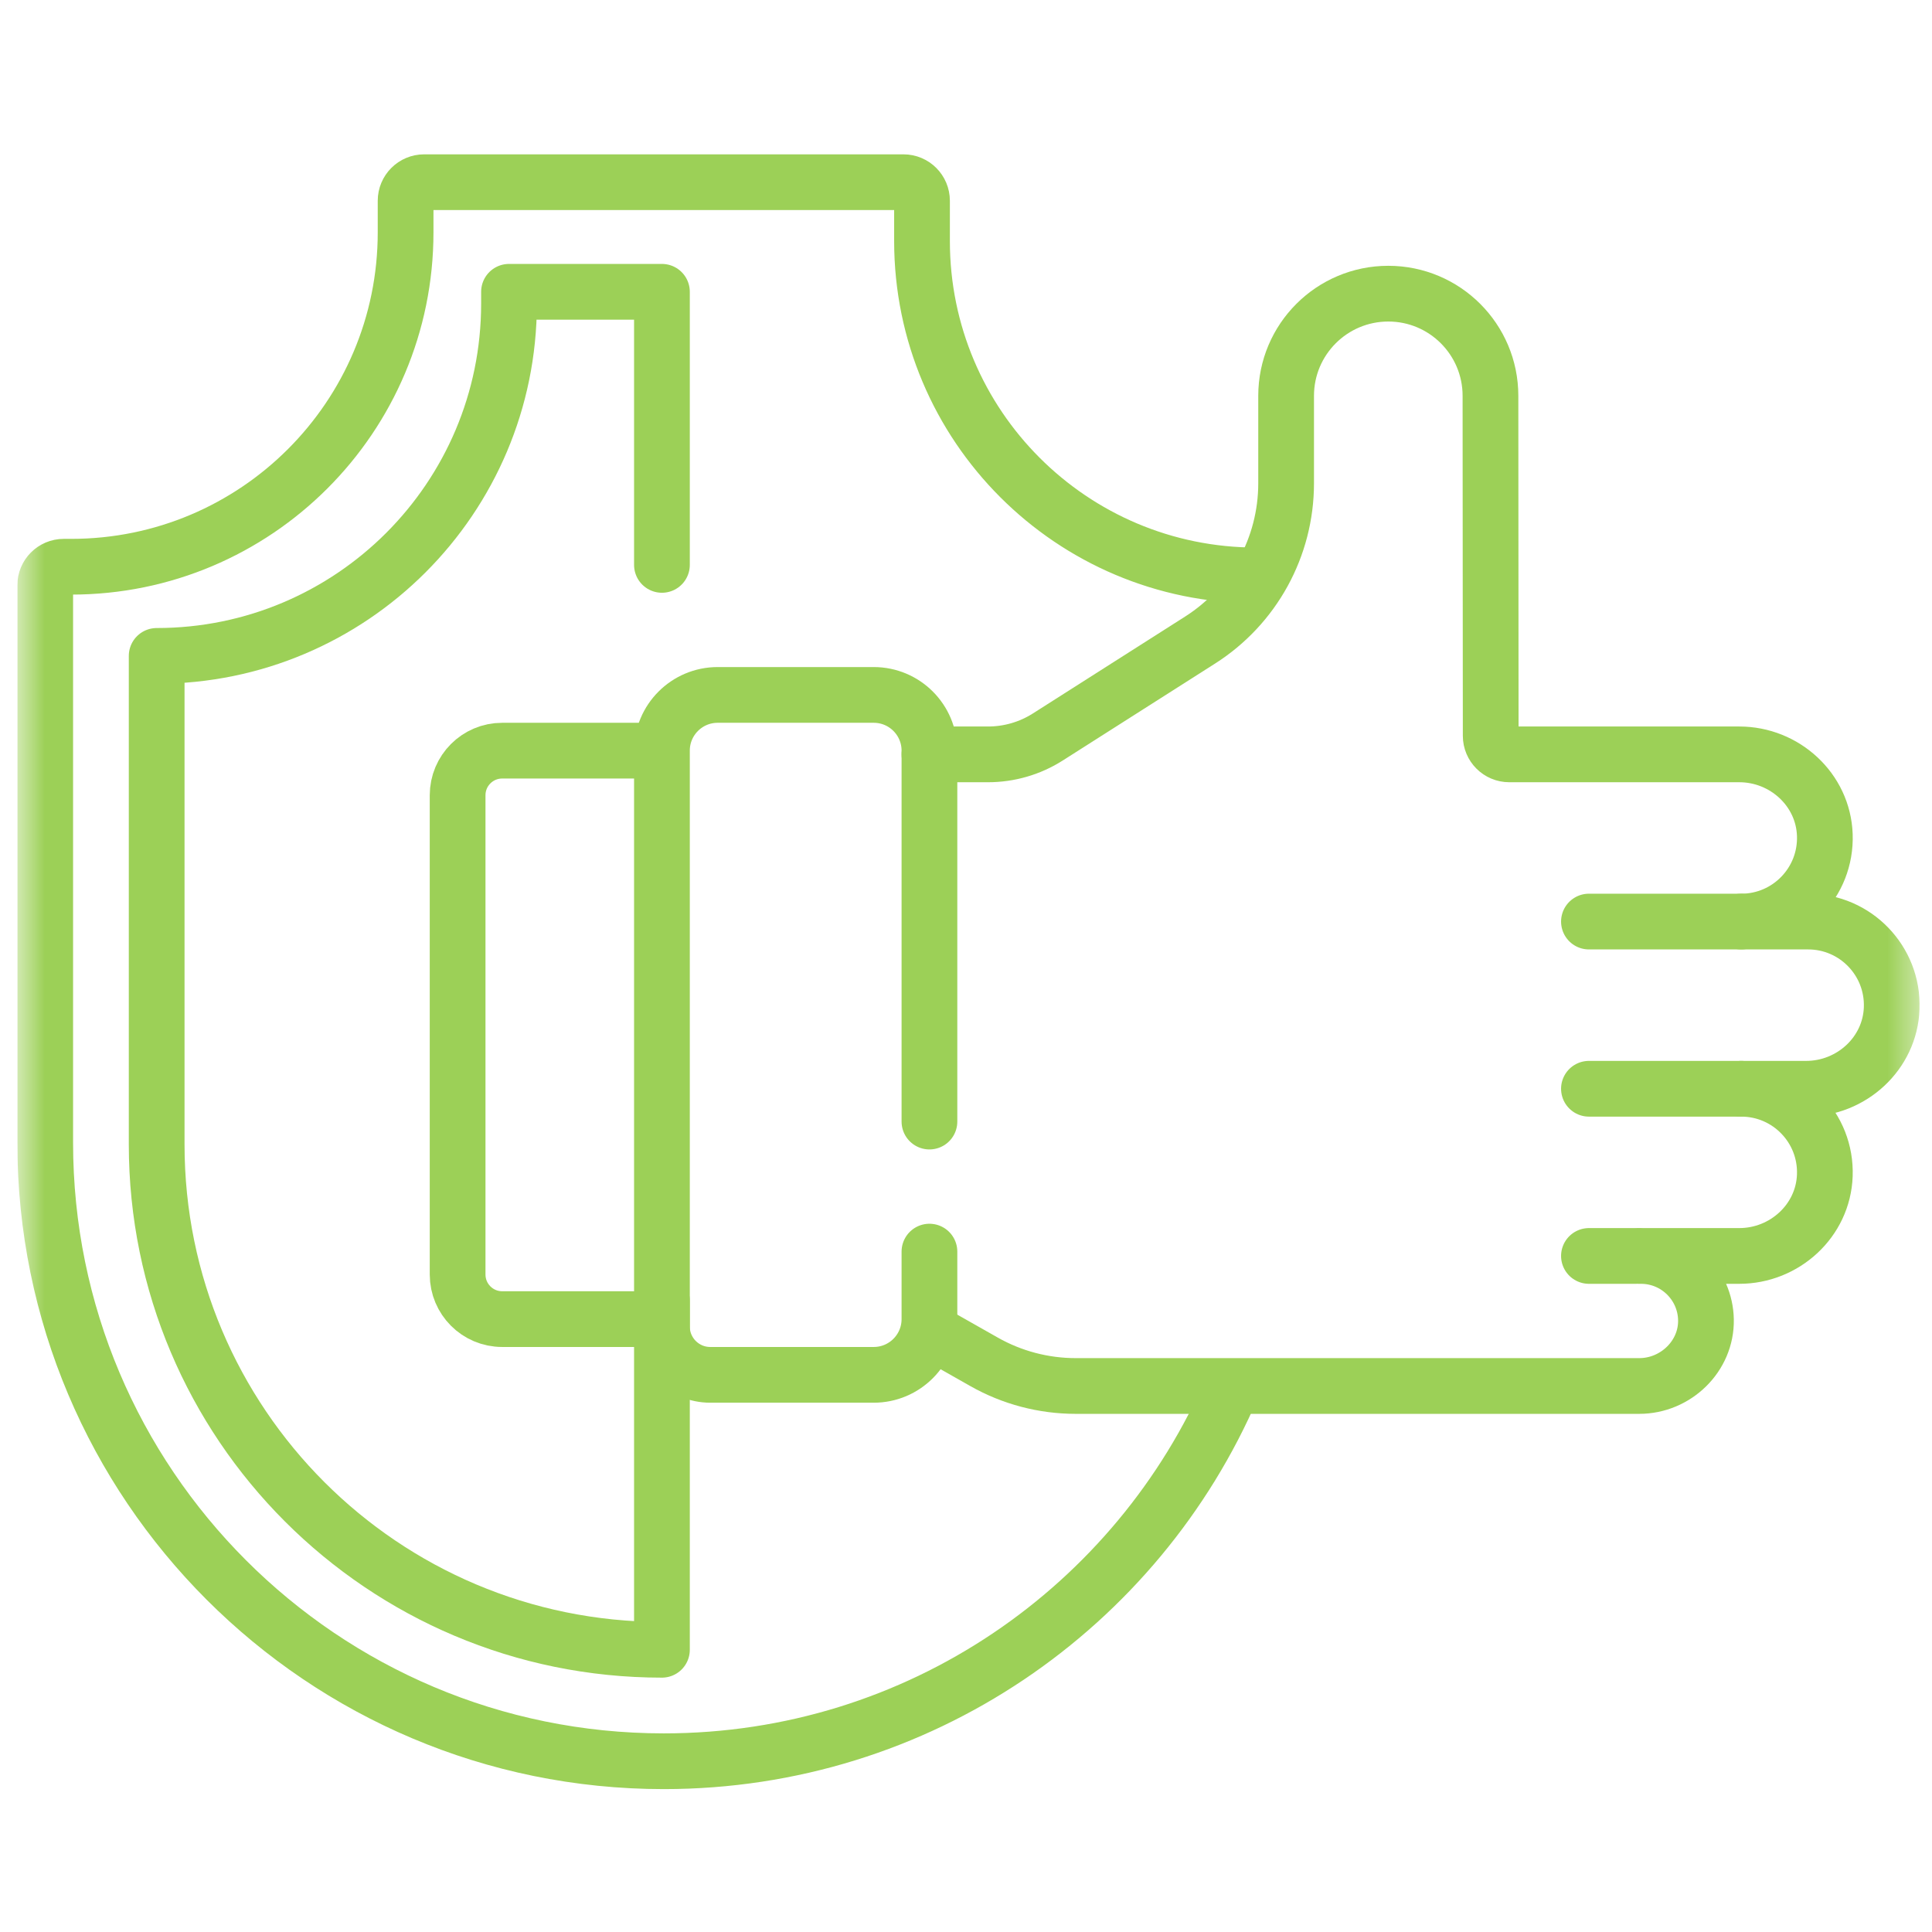 <svg xmlns="http://www.w3.org/2000/svg" width="65" height="65" viewBox="0 0 65 65" fill="none">
  <g clip-path="url(#clip0_5414_2690)">
    <mask id="mask0_5414_2690" style="mask-type:luminance" maskUnits="userSpaceOnUse" x="0" y="0" width="65" height="65">
      <path d="M0.583 0.692H64.583V64.692H0.583V0.692Z" fill="white"/>
    </mask>
    <g mask="url(#mask0_5414_2690)">
      <path d="M31.27 42.109V44.38C31.27 45.415 30.431 46.255 29.395 46.255H23.895C22.998 46.255 22.27 45.527 22.27 44.63V25.255C22.27 24.219 23.11 23.38 24.145 23.38H29.395C30.431 23.38 31.27 24.219 31.27 25.255V37.734" stroke="#9CD057" stroke-width="1.875" stroke-miterlimit="10" stroke-linecap="round" stroke-linejoin="round"/>
      <path d="M31.27 25.38H33.241C33.954 25.38 34.653 25.177 35.254 24.794L40.376 21.534C42.179 20.387 43.27 18.398 43.27 16.262V13.317C43.27 11.419 44.809 9.88 46.708 9.88C48.606 9.88 50.145 11.419 50.145 13.317L50.153 24.755C50.153 25.1 50.433 25.38 50.778 25.38H54.52H58.516C60.041 25.38 61.34 26.566 61.394 28.09C61.451 29.69 60.17 31.005 58.583 31.005H60.833C62.42 31.005 63.701 32.32 63.644 33.92C63.59 35.444 62.291 36.63 60.766 36.63H58.583C60.17 36.63 61.451 37.945 61.394 39.545C61.34 41.069 60.041 42.255 58.516 42.255H55.208C56.402 42.255 57.373 43.212 57.395 44.401C57.418 45.627 56.377 46.63 55.151 46.63H36.19C35.109 46.63 34.047 46.35 33.107 45.817L31.27 44.776" stroke="#9CD057" stroke-width="1.875" stroke-miterlimit="10" stroke-linecap="round" stroke-linejoin="round"/>
      <path d="M58.583 31.005H53.458" stroke="#9CD057" stroke-width="1.875" stroke-miterlimit="10" stroke-linecap="round" stroke-linejoin="round"/>
      <path d="M58.583 36.63H53.458" stroke="#9CD057" stroke-width="1.875" stroke-miterlimit="10" stroke-linecap="round" stroke-linejoin="round"/>
      <path d="M55.083 42.255H53.458" stroke="#9CD057" stroke-width="1.875" stroke-miterlimit="10" stroke-linecap="round" stroke-linejoin="round"/>
      <path d="M41.464 46.651C38.28 54.063 30.913 59.255 22.333 59.255C10.839 59.255 1.521 49.937 1.521 38.442V19.692C1.521 19.347 1.8 19.067 2.146 19.067H2.396C8.609 19.067 13.646 14.031 13.646 7.817V6.755C13.646 6.41 13.925 6.13 14.271 6.13H30.395C30.741 6.13 31.02 6.41 31.02 6.755V8.109C31.02 14.322 36.057 19.359 42.27 19.359" stroke="#9CD057" stroke-width="1.875" stroke-miterlimit="10" stroke-linecap="round" stroke-linejoin="round"/>
      <path d="M22.27 43.755V55.505C12.882 55.505 5.271 47.894 5.271 38.505V22.067C11.817 22.067 17.125 16.76 17.125 10.213V9.817H22.27V19.005" stroke="#9CD057" stroke-width="1.875" stroke-miterlimit="10" stroke-linecap="round" stroke-linejoin="round"/>
      <path d="M22.208 25.255H16.895C16.067 25.255 15.396 25.927 15.396 26.755V42.88C15.396 43.708 16.067 44.38 16.895 44.38H22.208" stroke="#9CD057" stroke-width="1.875" stroke-miterlimit="10" stroke-linecap="round" stroke-linejoin="round"/>
    </g>
  </g>
  <defs>
    <clipPath id="clip0_5414_2690">
      <rect width="64" height="64" fill="white" transform="translate(0.581 0.693)"/>
    </clipPath>
  </defs>
</svg>